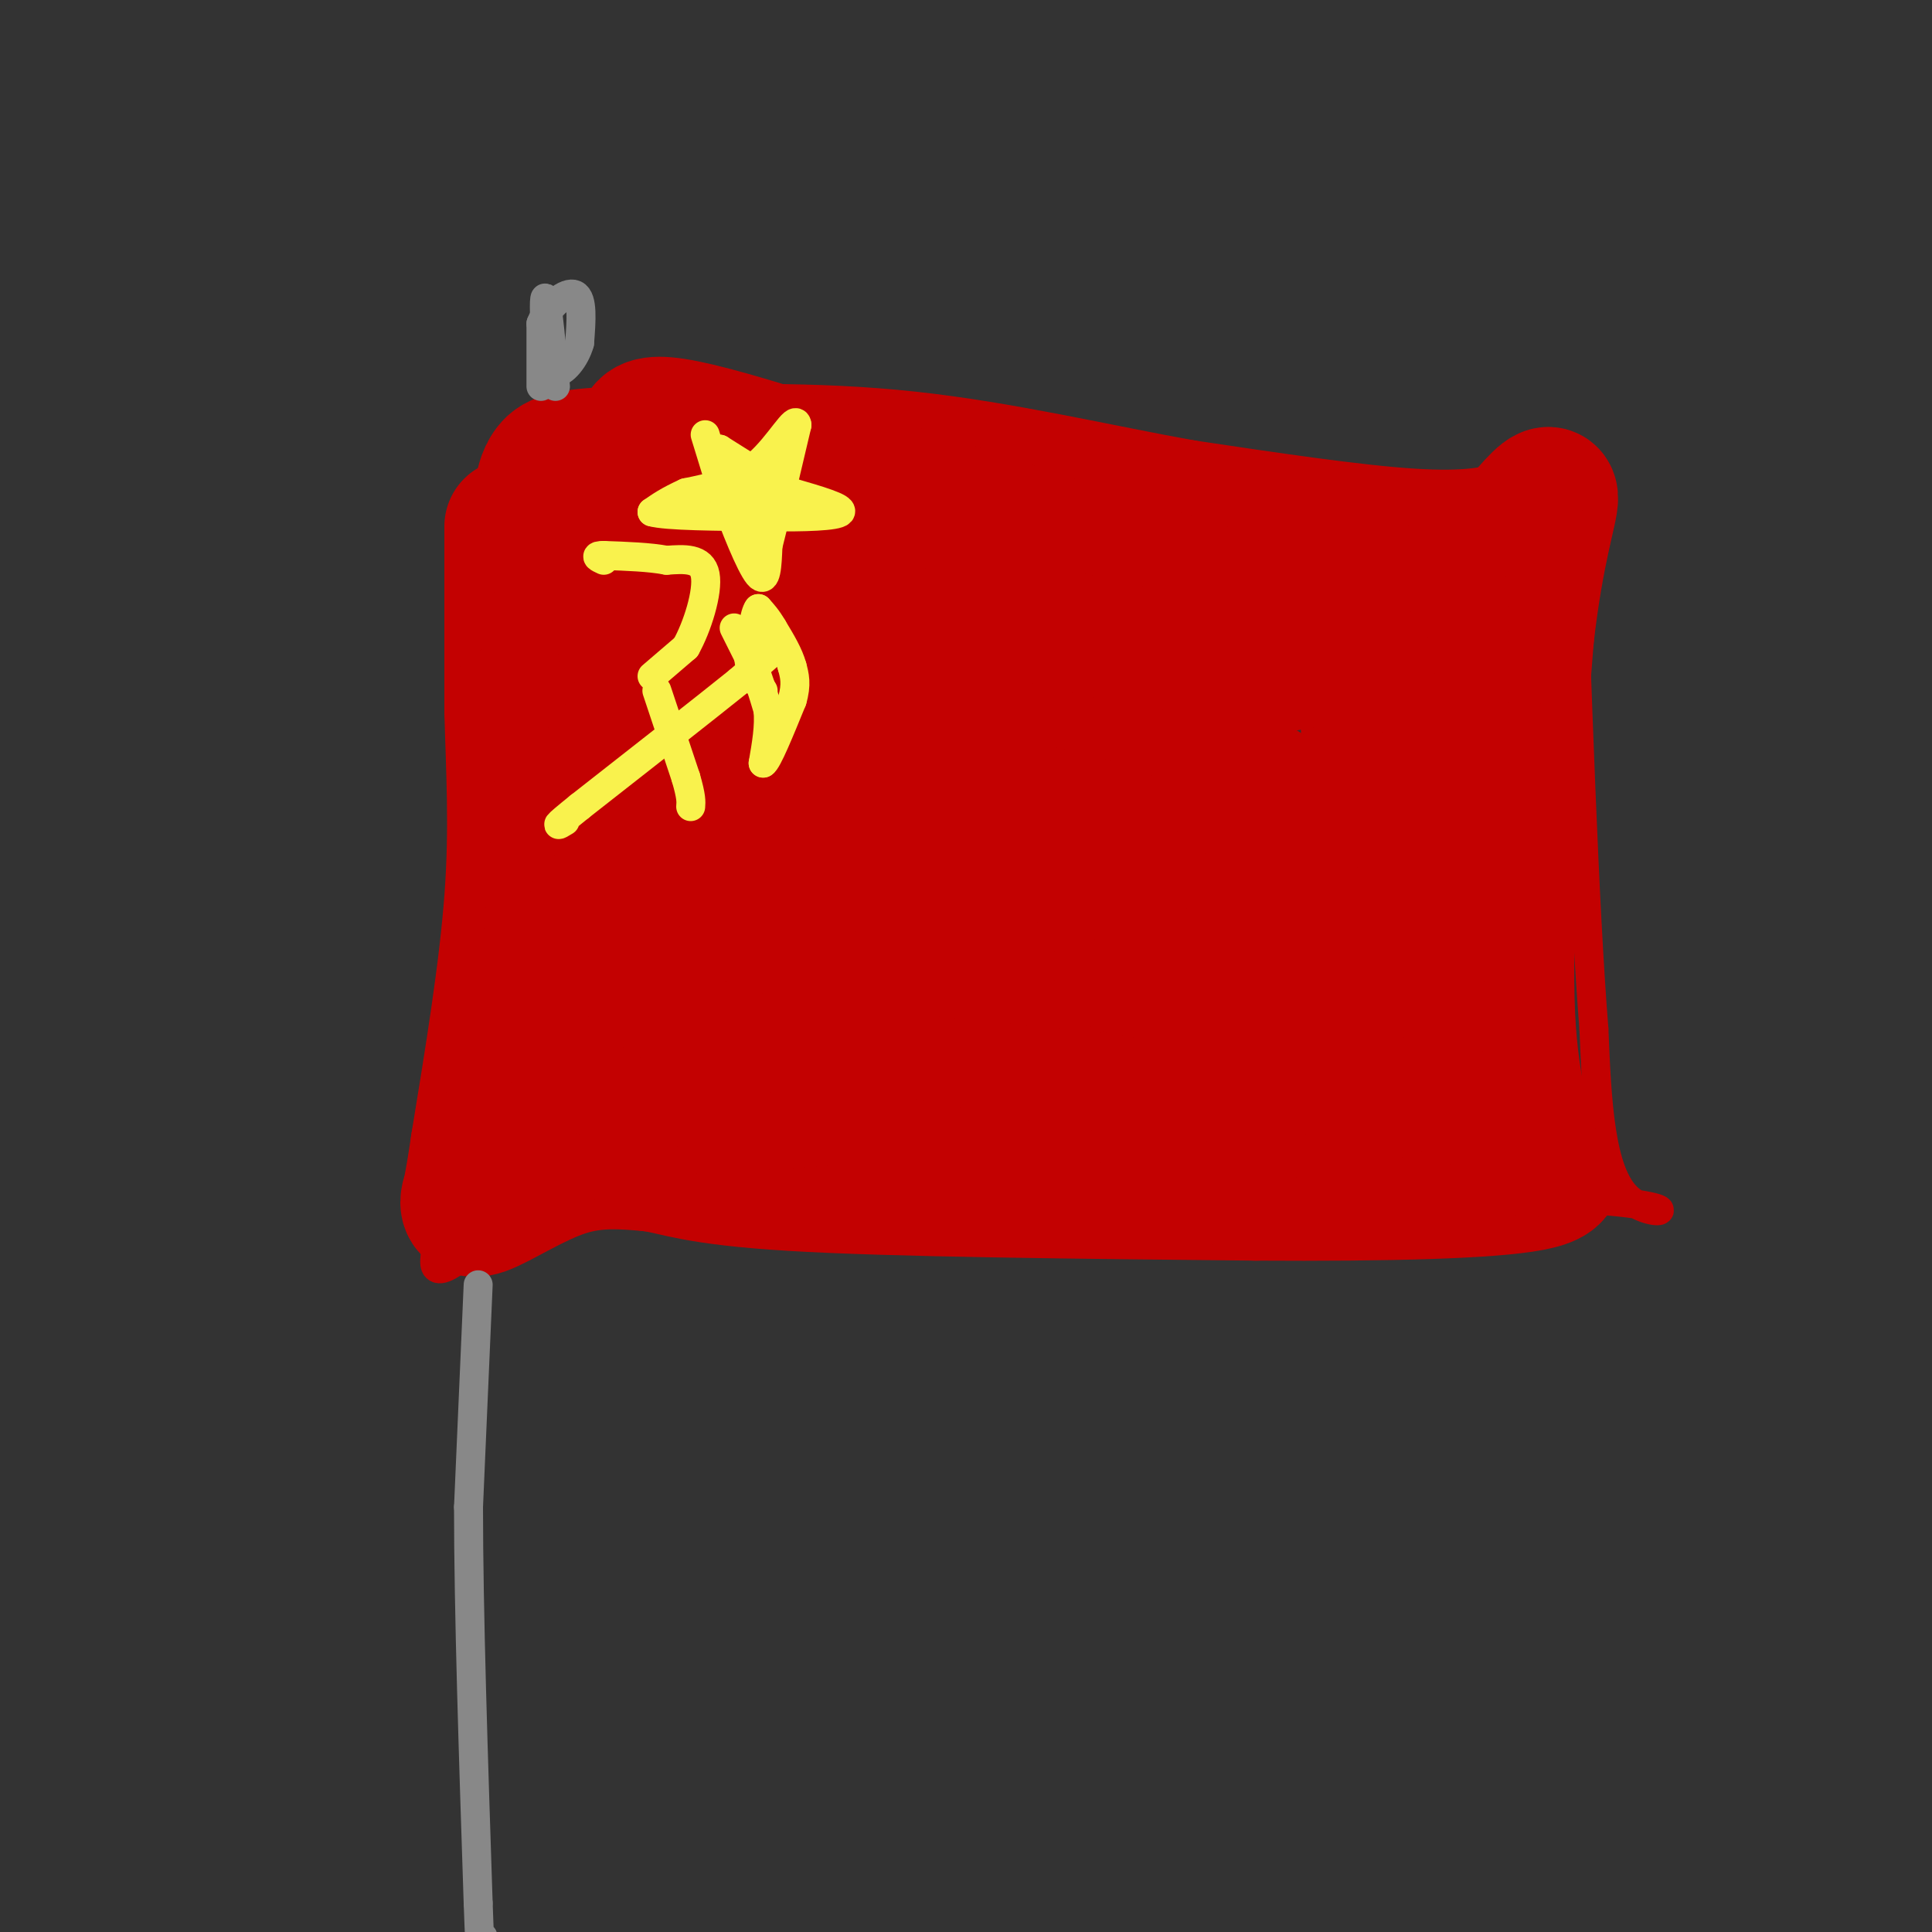 <svg viewBox='0 0 400 400' version='1.1' xmlns='http://www.w3.org/2000/svg' xmlns:xlink='http://www.w3.org/1999/xlink'><rect x="0" y="0" width="400" height="400" fill="#333333" stroke="none"/><g fill='none' stroke='rgb(195,1,1)' stroke-width='6' stroke-linecap='round' stroke-linejoin='round'><path d='M96,106c0.000,0.000 0.000,12.000 0,12'/><path d='M96,118c0.000,12.667 0.000,38.333 0,64'/><path d='M96,182c-0.833,21.667 -2.917,43.833 -5,66'/><path d='M91,248c-0.994,12.941 -0.978,12.293 -1,13c-0.022,0.707 -0.083,2.767 3,1c3.083,-1.767 9.309,-7.362 18,-10c8.691,-2.638 19.845,-2.319 31,-2'/><path d='M142,250c35.167,-0.667 107.583,-1.333 180,-2'/><path d='M322,248c31.644,1.244 20.756,5.356 15,0c-5.756,-5.356 -6.378,-20.178 -7,-35'/><path d='M330,213c-2.000,-24.833 -3.500,-69.417 -5,-114'/><path d='M325,99c-2.867,-15.556 -7.533,2.556 -18,9c-10.467,6.444 -26.733,1.222 -43,-4'/><path d='M264,104c-9.711,-1.778 -12.489,-4.222 -31,-5c-18.511,-0.778 -52.756,0.111 -87,1'/><path d='M146,100c-22.167,1.000 -34.083,3.000 -46,5'/></g>
<g fill='none' stroke='rgb(195,1,1)' stroke-width='28' stroke-linecap='round' stroke-linejoin='round'><path d='M106,109c0.000,0.000 0.000,38.000 0,38'/><path d='M106,147c0.311,12.311 1.089,24.089 0,39c-1.089,14.911 -4.044,32.956 -7,51'/><path d='M99,237c-1.504,10.136 -1.764,9.974 -2,11c-0.236,1.026 -0.448,3.238 3,2c3.448,-1.238 10.557,-5.925 17,-8c6.443,-2.075 12.222,-1.537 18,-1'/><path d='M135,241c4.978,0.644 8.422,2.756 29,4c20.578,1.244 58.289,1.622 96,2'/><path d='M260,247c27.600,0.178 48.600,-0.378 57,-2c8.400,-1.622 4.200,-4.311 0,-7'/><path d='M317,238c-1.289,-4.644 -4.511,-12.756 -5,-31c-0.489,-18.244 1.756,-46.622 4,-75'/><path d='M316,132c2.044,-18.378 5.156,-26.822 5,-29c-0.156,-2.178 -3.578,1.911 -7,6'/><path d='M314,109c-3.889,1.644 -10.111,2.756 -22,2c-11.889,-0.756 -29.444,-3.378 -47,-6'/><path d='M245,105c-17.400,-3.111 -37.400,-7.889 -57,-10c-19.600,-2.111 -38.800,-1.556 -58,-1'/><path d='M130,94c-12.489,0.244 -14.711,1.356 -16,3c-1.289,1.644 -1.644,3.822 -2,6'/><path d='M112,103c0.933,4.000 4.267,11.000 5,27c0.733,16.000 -1.133,41.000 -3,66'/><path d='M114,196c-4.289,17.156 -13.511,27.044 -4,31c9.511,3.956 37.756,1.978 66,0'/><path d='M176,227c31.667,0.000 77.833,0.000 124,0'/><path d='M300,227c20.452,0.905 9.583,3.167 4,-3c-5.583,-6.167 -5.881,-20.762 -6,-35c-0.119,-14.238 -0.060,-28.119 0,-42'/><path d='M298,147c0.238,-12.500 0.833,-22.750 0,-25c-0.833,-2.250 -3.095,3.500 -11,5c-7.905,1.500 -21.452,-1.250 -35,-4'/><path d='M252,123c-26.095,-7.464 -73.833,-24.125 -97,-31c-23.167,-6.875 -21.762,-3.964 -22,0c-0.238,3.964 -2.119,8.982 -4,14'/><path d='M129,106c-0.711,11.556 -0.489,33.444 -2,53c-1.511,19.556 -4.756,36.778 -8,54'/><path d='M119,213c-1.118,8.870 0.087,4.046 0,4c-0.087,-0.046 -1.465,4.687 14,6c15.465,1.313 47.774,-0.792 68,0c20.226,0.792 28.368,4.483 41,6c12.632,1.517 29.752,0.862 38,0c8.248,-0.862 7.624,-1.931 7,-3'/><path d='M287,226c2.053,-0.604 3.684,-0.616 5,-5c1.316,-4.384 2.316,-13.142 1,-18c-1.316,-4.858 -4.947,-5.817 -7,-16c-2.053,-10.183 -2.526,-29.592 -3,-49'/><path d='M283,138c-3.000,-6.867 -9.000,0.467 -27,0c-18.000,-0.467 -48.000,-8.733 -78,-17'/><path d='M178,121c-22.133,-5.489 -38.467,-10.711 -45,-5c-6.533,5.711 -3.267,22.356 0,39'/><path d='M133,155c-2.667,15.978 -9.333,36.422 0,47c9.333,10.578 34.667,11.289 60,12'/><path d='M193,214c27.067,5.244 64.733,12.356 78,6c13.267,-6.356 2.133,-26.178 -9,-46'/><path d='M262,174c-0.750,-9.571 1.875,-10.500 -2,-11c-3.875,-0.500 -14.250,-0.571 -32,-4c-17.750,-3.429 -42.875,-10.214 -68,-17'/><path d='M160,142c-17.200,-4.333 -26.200,-6.667 -27,-1c-0.800,5.667 6.600,19.333 14,33'/><path d='M147,174c3.821,7.774 6.375,10.708 7,13c0.625,2.292 -0.679,3.940 12,6c12.679,2.060 39.339,4.530 66,7'/><path d='M232,200c14.178,2.511 16.622,5.289 15,1c-1.622,-4.289 -7.311,-15.644 -13,-27'/><path d='M234,174c-12.667,-6.333 -37.833,-8.667 -63,-11'/><path d='M171,163c-10.869,-2.369 -6.542,-2.792 -6,-2c0.542,0.792 -2.702,2.798 -1,6c1.702,3.202 8.351,7.601 15,12'/><path d='M179,179c9.417,0.964 25.458,-2.625 37,-2c11.542,0.625 18.583,5.464 24,10c5.417,4.536 9.208,8.768 13,13'/><path d='M253,200c3.333,3.667 5.167,6.333 7,9'/></g>
<g fill='none' stroke='rgb(249,242,77)' stroke-width='6' stroke-linecap='round' stroke-linejoin='round'><path d='M136,143c0.000,0.000 6.000,18.000 6,18'/><path d='M142,161c1.167,4.000 1.083,5.000 1,6'/><path d='M135,140c0.000,0.000 7.000,-6.000 7,-6'/><path d='M142,134c2.333,-4.133 4.667,-11.467 4,-15c-0.667,-3.533 -4.333,-3.267 -8,-3'/><path d='M138,116c-3.500,-0.667 -8.250,-0.833 -13,-1'/><path d='M125,115c-2.167,0.000 -1.083,0.500 0,1'/><path d='M161,134c0.000,0.000 -8.000,7.000 -8,7'/><path d='M153,141c-6.833,5.500 -19.917,15.750 -33,26'/><path d='M120,167c-6.000,4.833 -4.500,3.917 -3,3'/><path d='M152,130c0.000,0.000 4.000,8.000 4,8'/><path d='M156,138c1.167,2.833 2.083,5.917 3,9'/><path d='M159,147c0.333,3.333 -0.333,7.167 -1,11'/><path d='M158,158c0.833,-0.333 3.417,-6.667 6,-13'/><path d='M164,145c1.000,-3.333 0.500,-5.167 0,-7'/><path d='M164,138c-0.667,-2.500 -2.333,-5.250 -4,-8'/><path d='M160,130c-1.167,-2.000 -2.083,-3.000 -3,-4'/><path d='M157,126c-0.833,1.000 -1.417,5.500 -2,10'/><path d='M155,136c0.167,2.833 1.583,4.917 3,7'/><path d='M146,90c0.000,0.000 4.000,13.000 4,13'/><path d='M150,103c2.089,5.844 5.311,13.956 7,16c1.689,2.044 1.844,-1.978 2,-6'/><path d='M159,113c1.333,-5.167 3.667,-15.083 6,-25'/><path d='M165,88c-0.178,-2.378 -3.622,4.178 -8,8c-4.378,3.822 -9.689,4.911 -15,6'/><path d='M142,102c-3.667,1.667 -5.333,2.833 -7,4'/><path d='M135,106c2.833,0.833 13.417,0.917 24,1'/><path d='M159,107c7.511,0.111 14.289,-0.111 15,-1c0.711,-0.889 -4.644,-2.444 -10,-4'/><path d='M164,102c-4.167,-2.167 -9.583,-5.583 -15,-9'/><path d='M149,93c-1.667,0.667 1.667,6.833 5,13'/><path d='M154,106c1.222,3.578 1.778,6.022 2,6c0.222,-0.022 0.111,-2.511 0,-5'/><path d='M156,107c0.444,-3.578 1.556,-10.022 2,-11c0.444,-0.978 0.222,3.511 0,8'/><path d='M158,104c0.000,1.167 0.000,0.083 0,-1'/></g>
<g fill='none' stroke='rgb(136,136,136)' stroke-width='6' stroke-linecap='round' stroke-linejoin='round'><path d='M112,80c0.000,0.000 0.000,-13.000 0,-13'/><path d='M112,67c1.511,-3.800 5.289,-6.800 7,-6c1.711,0.800 1.356,5.400 1,10'/><path d='M120,71c-0.867,3.244 -3.533,6.356 -5,6c-1.467,-0.356 -1.733,-4.178 -2,-8'/><path d='M113,69c-0.400,-3.600 -0.400,-8.600 0,-7c0.400,1.600 1.200,9.800 2,18'/><path d='M99,266c0.000,0.000 -2.000,46.000 -2,46'/><path d='M97,312c0.000,21.333 1.000,51.667 2,82'/><path d='M99,394c0.500,14.833 0.750,10.917 1,7'/></g>
</svg>